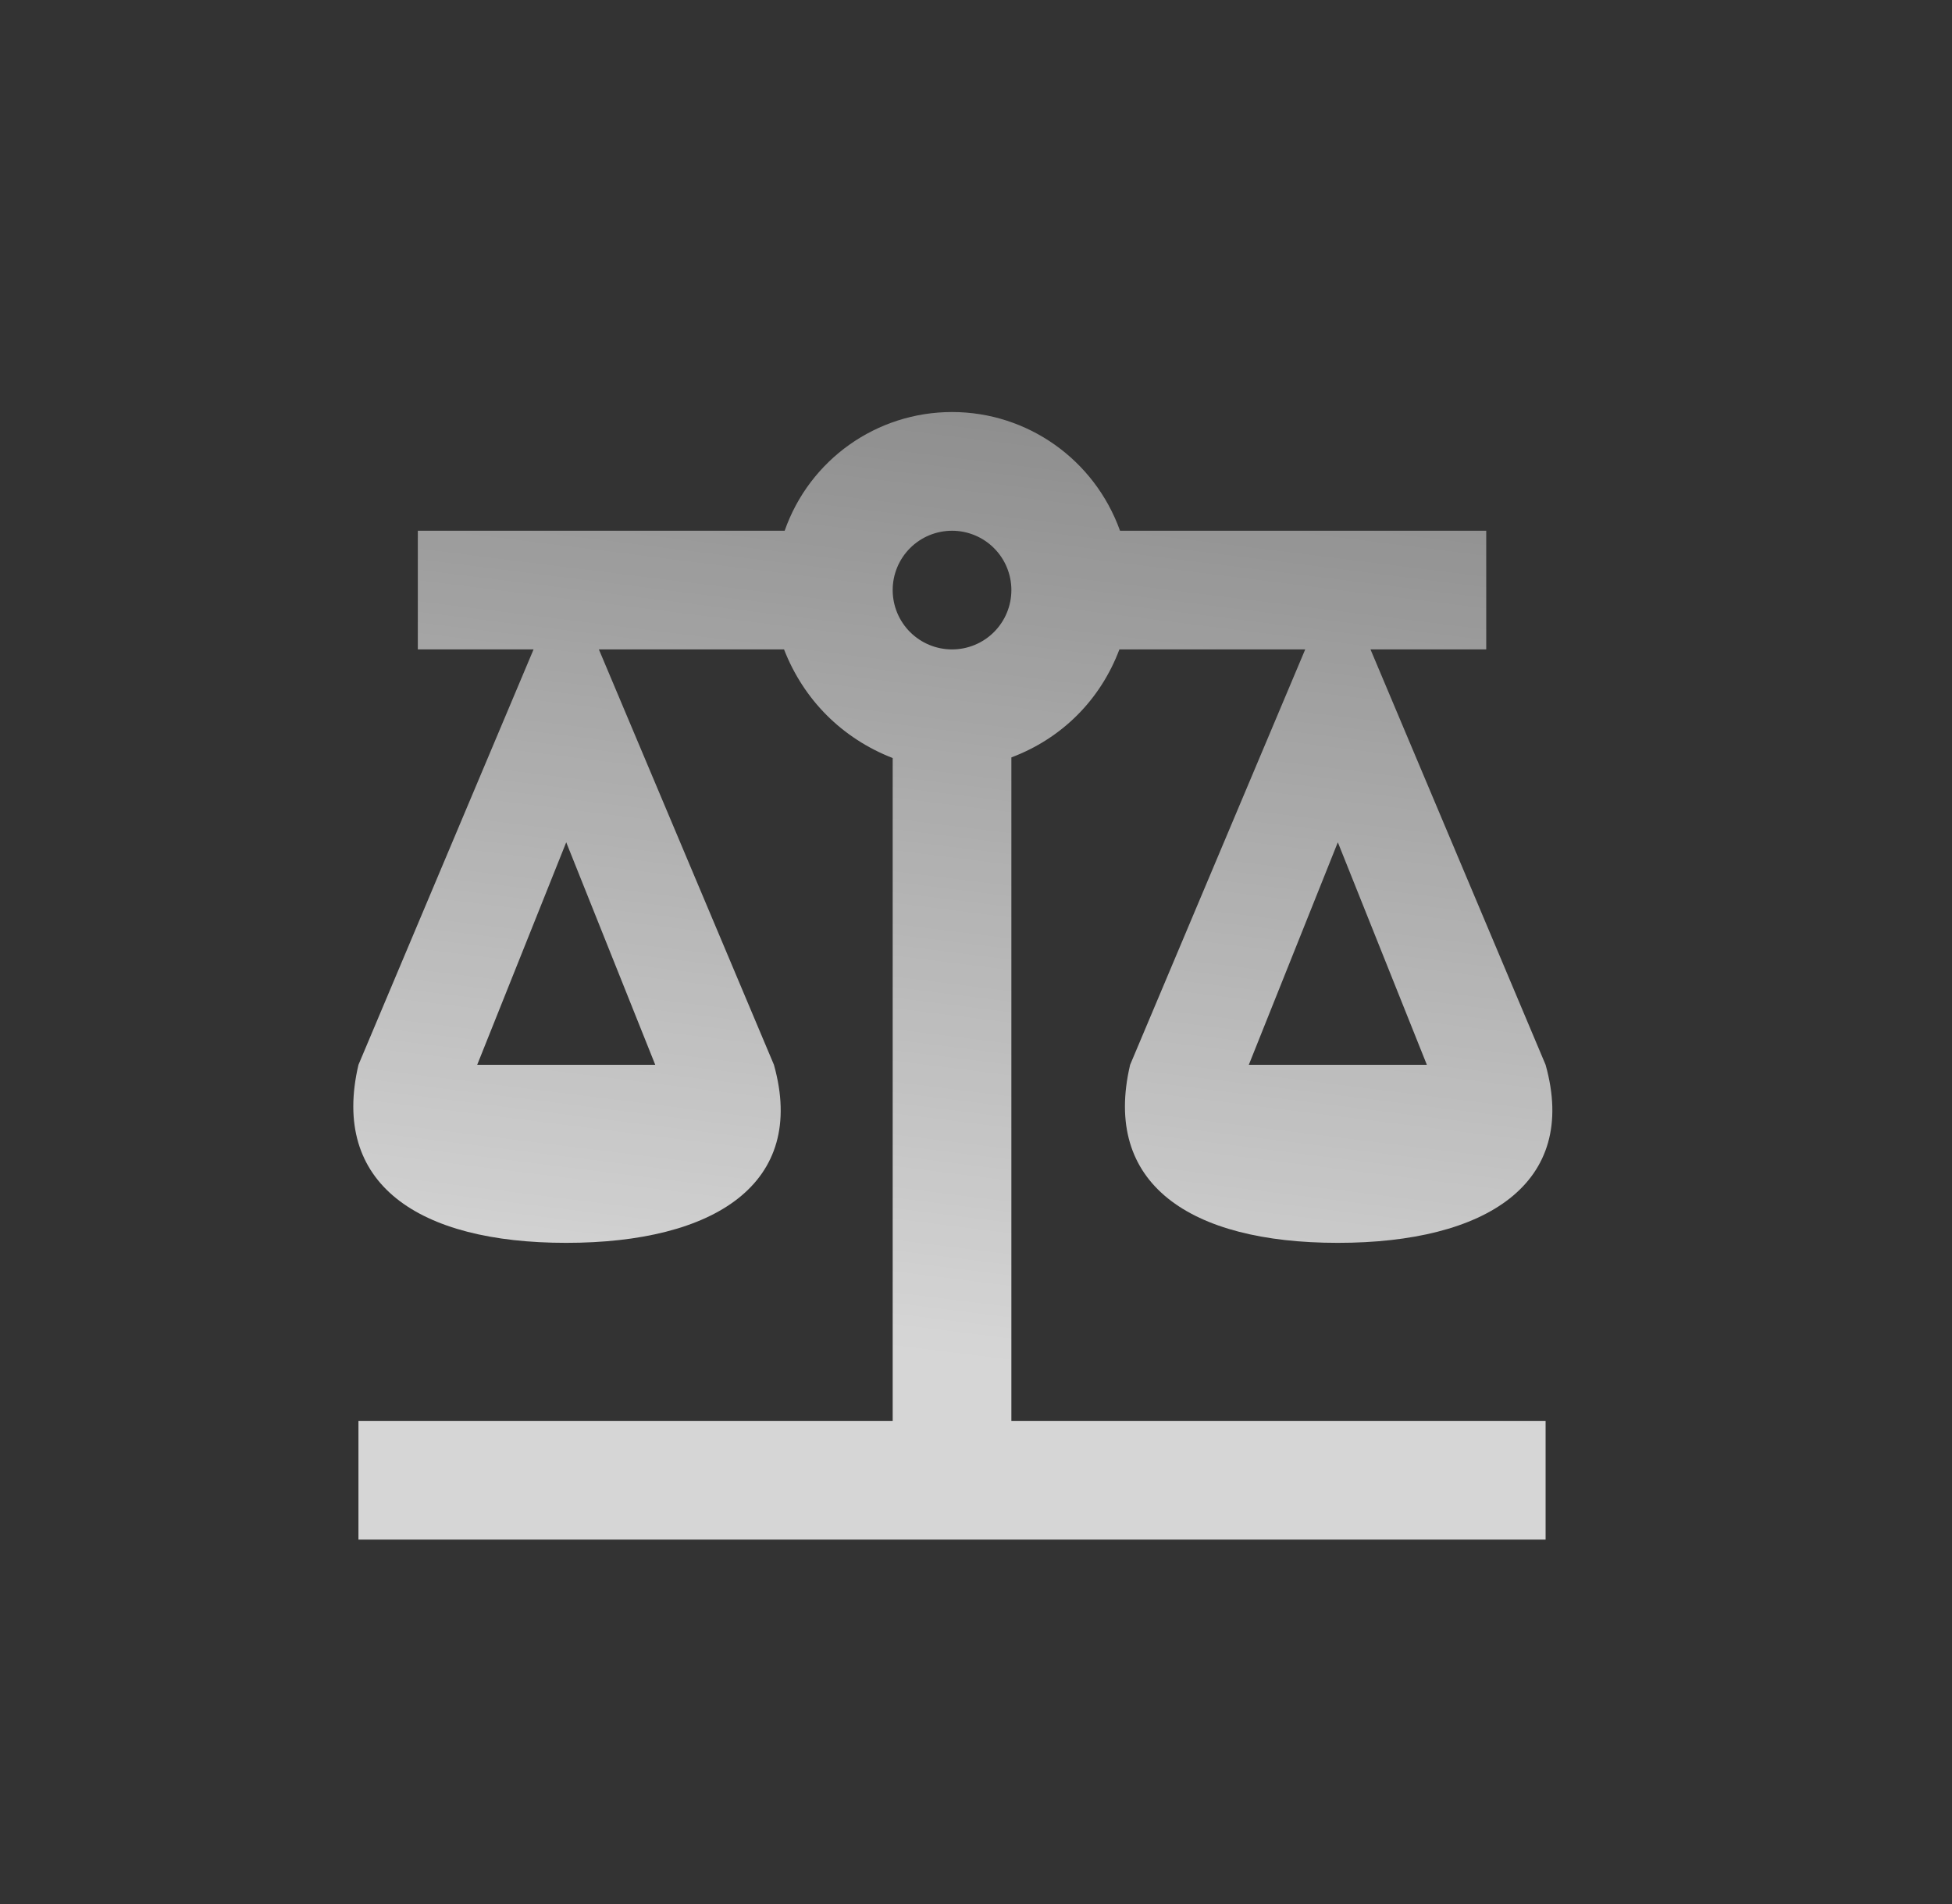 <svg width="41" height="40" viewBox="0 0 41 40" fill="none" xmlns="http://www.w3.org/2000/svg">
<rect x="0" y="0" width="41" height="40" fill="#333333" stroke="none"/>
<path d="M19.997 8.656C18.413 8.656 17.005 9.654 16.481 11.15H8.776V13.643H11.207L7.529 22.37C6.944 24.864 8.776 26.11 11.893 26.11C15.01 26.11 16.955 24.864 16.256 22.37L12.579 13.643H16.468C16.88 14.703 17.69 15.513 18.75 15.925V29.85H7.529V32.344H32.464V29.85H21.243V15.912C22.303 15.513 23.113 14.703 23.512 13.643H27.415L23.737 22.37C23.151 24.864 24.983 26.11 28.1 26.11C31.217 26.11 33.162 24.864 32.464 22.37L28.786 13.643H31.217V11.15H23.525C22.989 9.654 21.58 8.656 19.997 8.656ZM19.997 11.15C20.327 11.15 20.644 11.281 20.878 11.515C21.112 11.749 21.243 12.066 21.243 12.396C21.243 12.727 21.112 13.044 20.878 13.278C20.644 13.512 20.327 13.643 19.997 13.643C19.666 13.643 19.349 13.512 19.115 13.278C18.881 13.044 18.75 12.727 18.75 12.396C18.75 12.066 18.881 11.749 19.115 11.515C19.349 11.281 19.666 11.15 19.997 11.15ZM11.893 17.695L13.763 22.37H10.023L11.893 17.695ZM28.1 17.695L29.97 22.37H26.23L28.1 17.695Z" fill="url(#paint0_linear_174_2411)"/>
<defs>
<linearGradient id="paint0_linear_174_2411" x1="35.211" y1="30.424" x2="39.031" y2="-0.122" gradientUnits="userSpaceOnUse">
<stop stop-color="white" stop-opacity="0.8"/>
<stop offset="1" stop-color="white" stop-opacity="0.25"/>
</linearGradient>
</defs>
</svg>
